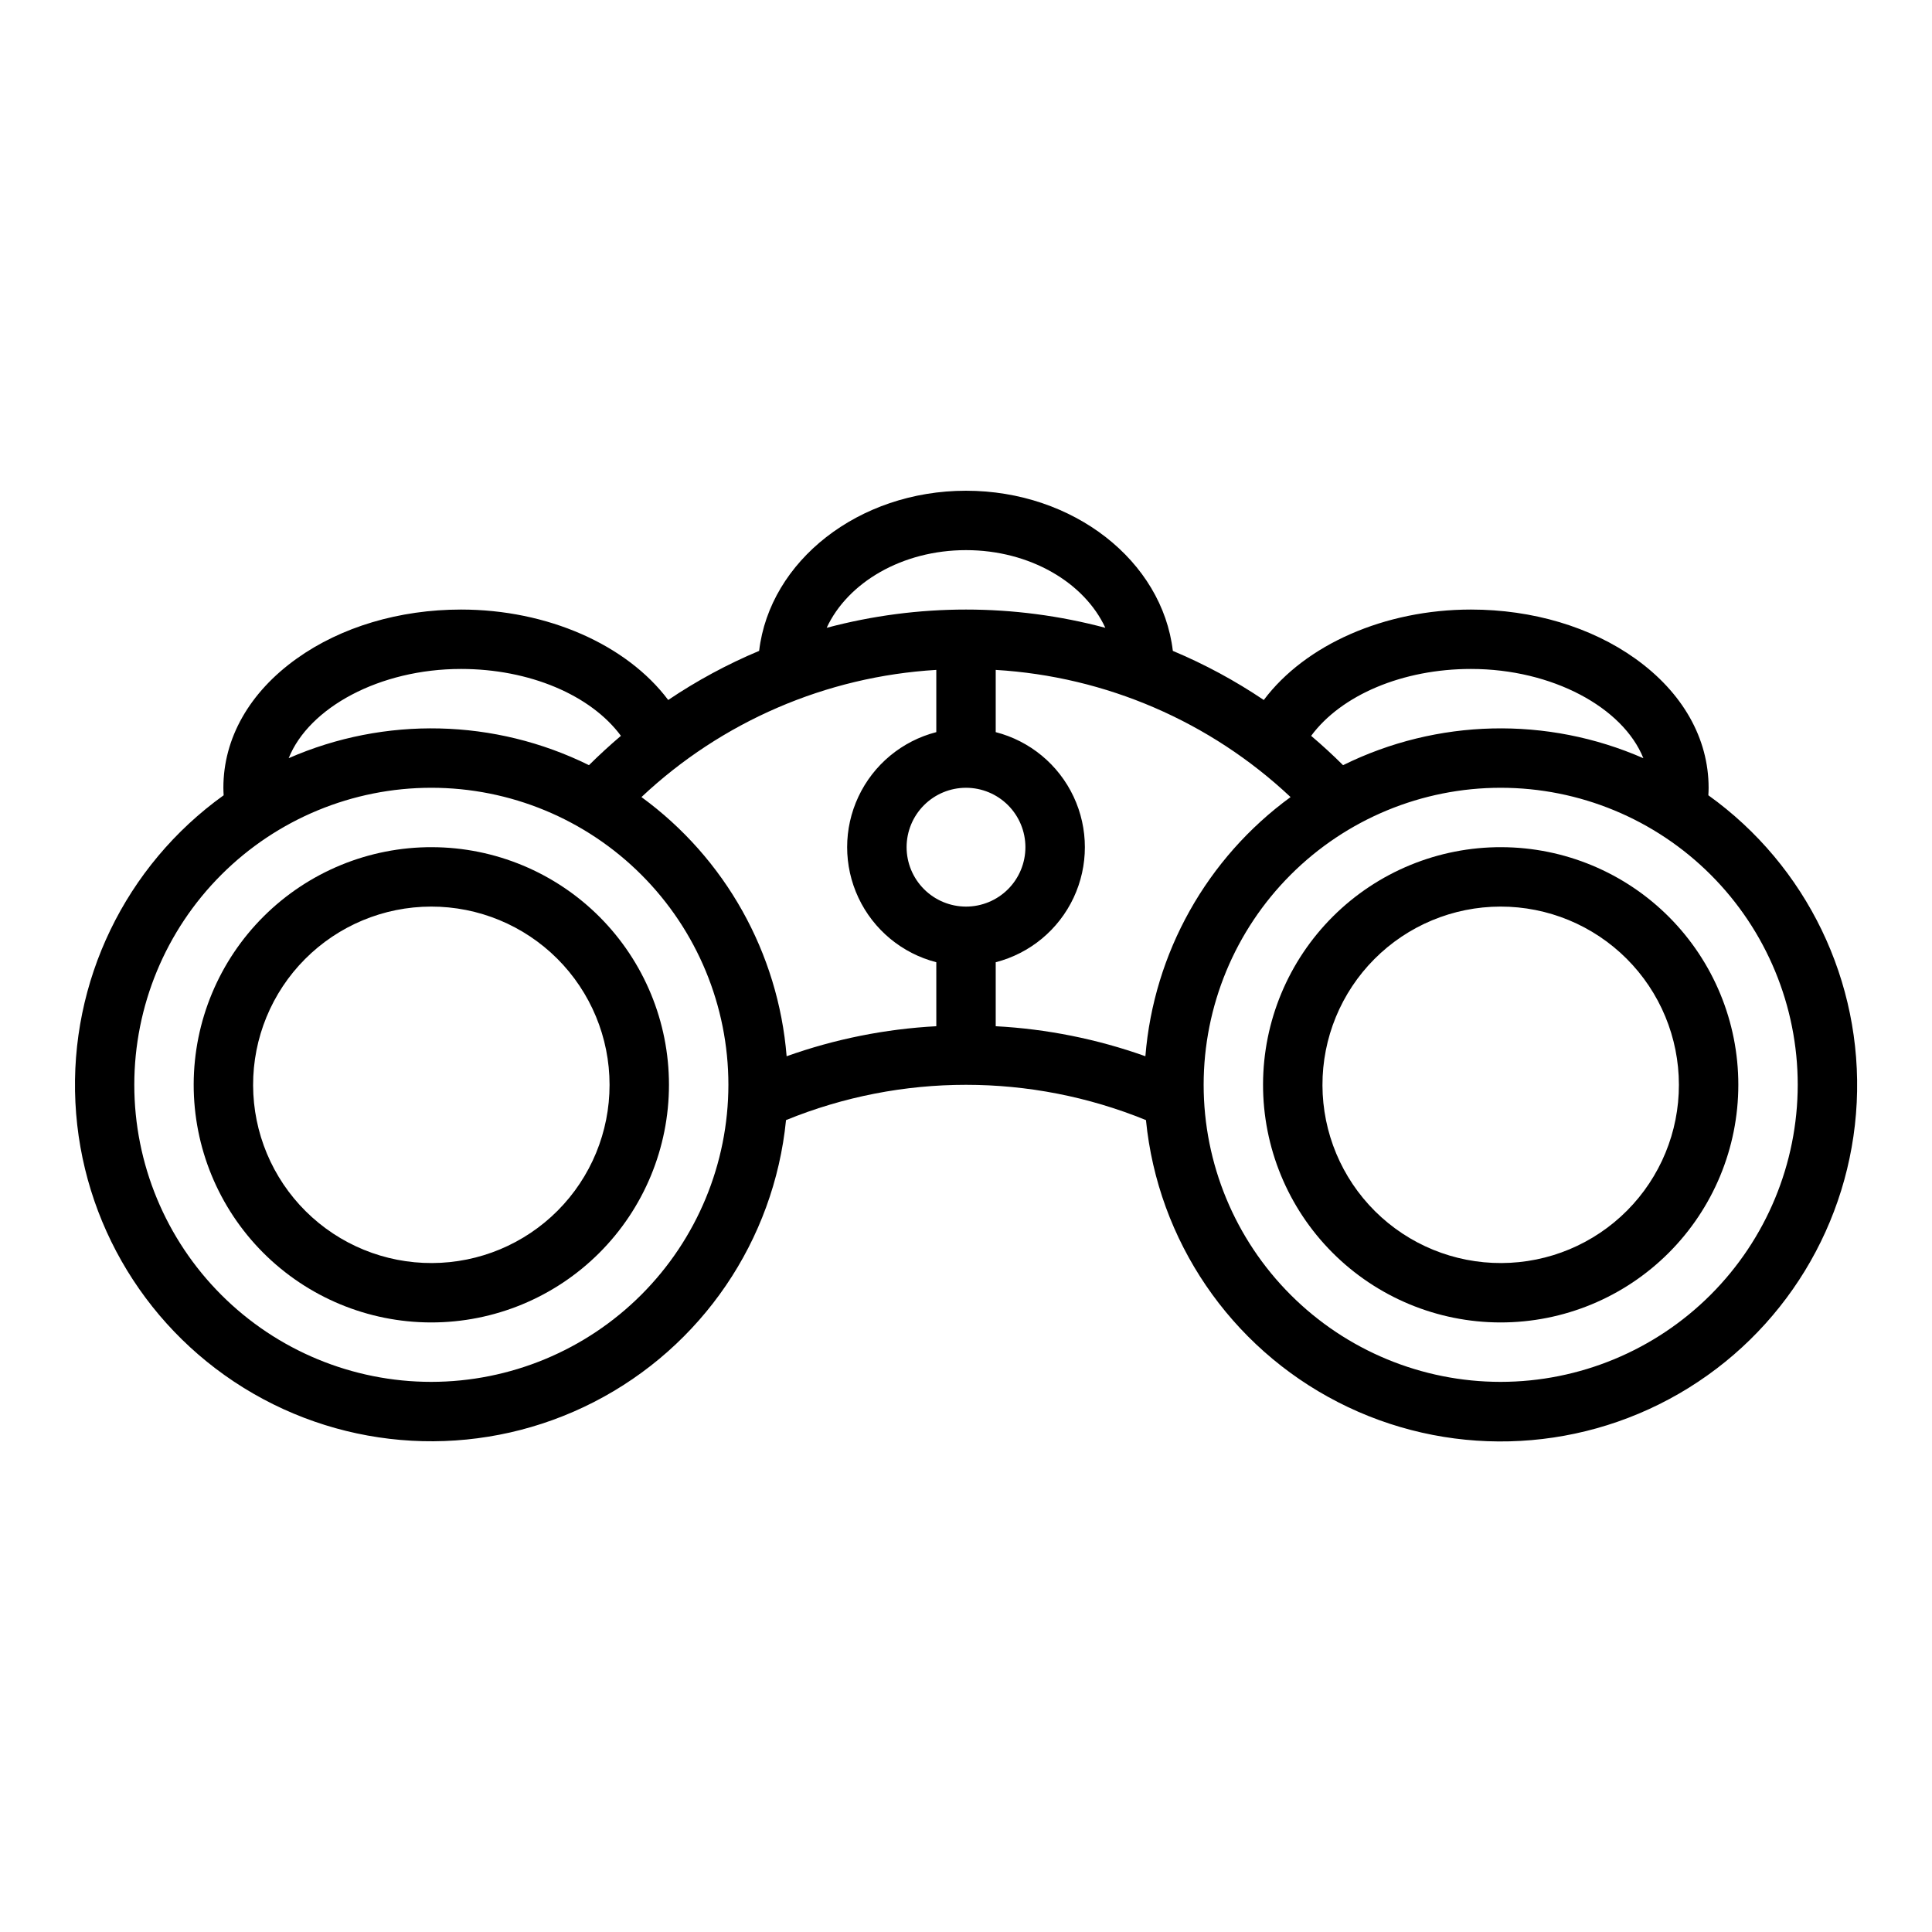 <?xml version="1.0" encoding="UTF-8"?>
<!-- The Best Svg Icon site in the world: iconSvg.co, Visit us! https://iconsvg.co -->
<svg fill="#000000" width="800px" height="800px" version="1.1" viewBox="144 144 512 512" xmlns="http://www.w3.org/2000/svg">
 <g>
  <path d="m258.52 368.51c-16.715-0.059-32.766 6.531-44.617 18.316-11.855 11.789-18.535 27.801-18.574 44.516-0.035 16.715 6.574 32.758 18.371 44.598 11.801 11.84 27.82 18.504 44.535 18.52 16.715 0.02 32.75-6.606 44.578-18.418 11.824-11.812 18.469-27.84 18.469-44.555 0.012-16.672-6.594-32.66-18.359-44.469-11.766-11.805-27.734-18.461-44.402-18.508zm0 110.21c-12.539 0.059-24.586-4.875-33.484-13.707-8.902-8.832-13.922-20.844-13.961-33.383-0.039-12.539 4.91-24.578 13.758-33.465 8.848-8.887 20.863-13.891 33.402-13.91 12.539-0.02 24.57 4.949 33.445 13.809 8.871 8.859 13.859 20.887 13.859 33.426 0.012 12.492-4.93 24.48-13.742 33.336-8.816 8.855-20.785 13.852-33.277 13.895z"/>
  <path d="m596.73 354.76c0.039-0.664 0.07-1.324 0.07-1.988 0-13.125-6.902-25.289-19.438-34.238-11.734-8.383-27.195-12.996-43.539-12.996-22.867 0-43.887 9.293-54.906 23.965h-0.004c-7.586-5.113-15.66-9.473-24.098-13.012-2.805-23.801-26.32-42.441-54.816-42.441-28.5 0-52.012 18.641-54.82 42.441h-0.004c-8.438 3.539-16.508 7.898-24.094 13.012-11.02-14.676-32.043-23.965-54.906-23.965-16.344 0-31.809 4.613-43.539 12.996-12.535 8.945-19.438 21.109-19.438 34.234 0 0.664 0.035 1.328 0.07 1.988v0.004c-26.07 18.695-40.863 49.352-39.285 81.395 1.578 32.043 19.316 61.094 47.094 77.137 27.781 16.047 61.809 16.891 90.352 2.246 28.547-14.645 47.703-42.777 50.875-74.699 30.574-12.469 64.812-12.469 95.387 0 3.16 31.938 22.32 60.086 50.871 74.738 28.551 14.656 62.59 13.812 90.383-2.242 27.789-16.051 45.531-45.113 47.105-77.168 1.57-32.055-13.238-62.715-39.32-81.41zm-62.906-33.48c21.562 0 40.301 10.227 45.684 23.652h-0.004c-25.5-11.156-54.625-10.48-79.578 1.848-2.734-2.719-5.555-5.309-8.461-7.773 8.008-10.836 24.281-17.727 42.359-17.727zm-133.82-31.488c16.914 0 31.367 8.582 36.922 20.586-24.191-6.453-49.652-6.453-73.848 0 5.559-12.004 20.012-20.586 36.926-20.586zm-133.82 31.488c18.074 0 34.348 6.887 42.367 17.723-2.91 2.469-5.731 5.059-8.469 7.773-24.957-12.324-54.082-13-79.582-1.848 5.379-13.418 24.121-23.648 45.684-23.648zm-7.871 188.93h-0.004c-20.875 0-40.898-8.293-55.664-23.059-14.762-14.762-23.055-34.785-23.055-55.66 0-20.879 8.293-40.902 23.055-55.664 14.766-14.766 34.789-23.059 55.664-23.059 20.879 0 40.902 8.293 55.664 23.059 14.766 14.762 23.059 34.785 23.059 55.664-0.023 20.867-8.324 40.879-23.082 55.637-14.758 14.758-34.77 23.059-55.641 23.082zm133.82-94.25h-0.004c-13.535 0.723-26.895 3.402-39.664 7.957-2.219-27.402-16.266-52.48-38.473-68.684 21.297-20.035 48.949-31.961 78.137-33.703v16.492c-9.078 2.34-16.645 8.605-20.633 17.094-3.992 8.484-3.992 18.309 0 26.797 3.988 8.484 11.555 14.75 20.633 17.09zm-7.875-47.445c0-4.176 1.66-8.18 4.613-11.133 2.953-2.953 6.957-4.613 11.133-4.613s8.18 1.66 11.133 4.613c2.949 2.953 4.609 6.957 4.609 11.133s-1.66 8.18-4.609 11.133c-2.953 2.953-6.957 4.609-11.133 4.609-4.176-0.004-8.176-1.664-11.129-4.617-2.953-2.949-4.613-6.953-4.617-11.125zm63.281 55.398c-12.77-4.555-26.129-7.234-39.664-7.953v-16.957c9.082-2.34 16.645-8.605 20.637-17.09 3.988-8.488 3.988-18.312 0-26.797-3.992-8.488-11.555-14.754-20.637-17.094v-16.492c29.188 1.742 56.84 13.668 78.141 33.703-22.211 16.203-36.258 41.277-38.477 68.68zm94.16 86.297c-20.879 0-40.902-8.293-55.664-23.059-14.762-14.762-23.055-34.785-23.055-55.66 0-20.879 8.293-40.902 23.055-55.664 14.762-14.766 34.785-23.059 55.664-23.059 20.879 0 40.898 8.293 55.664 23.059 14.762 14.762 23.055 34.785 23.055 55.664-0.023 20.867-8.324 40.879-23.082 55.637-14.758 14.758-34.766 23.059-55.637 23.082z"/>
  <path d="m541.91 368.51c-16.715-0.059-32.77 6.531-44.621 18.316-11.852 11.789-18.531 27.801-18.57 44.516s6.57 32.758 18.371 44.598c11.797 11.84 27.82 18.504 44.535 18.52 16.715 0.02 32.75-6.606 44.574-18.418 11.828-11.812 18.473-27.84 18.473-44.555 0.008-16.672-6.594-32.66-18.359-44.469-11.766-11.805-27.734-18.461-44.402-18.508zm0 110.21c-12.539 0.059-24.586-4.875-33.488-13.707-8.898-8.832-13.922-20.844-13.957-33.383-0.039-12.539 4.91-24.578 13.758-33.465 8.844-8.887 20.863-13.891 33.402-13.91 12.539-0.02 24.57 4.949 33.441 13.809 8.875 8.859 13.859 20.887 13.859 33.426 0.016 12.492-4.926 24.48-13.742 33.336-8.812 8.855-20.781 13.852-33.273 13.895z"/>
 </g>
</svg>